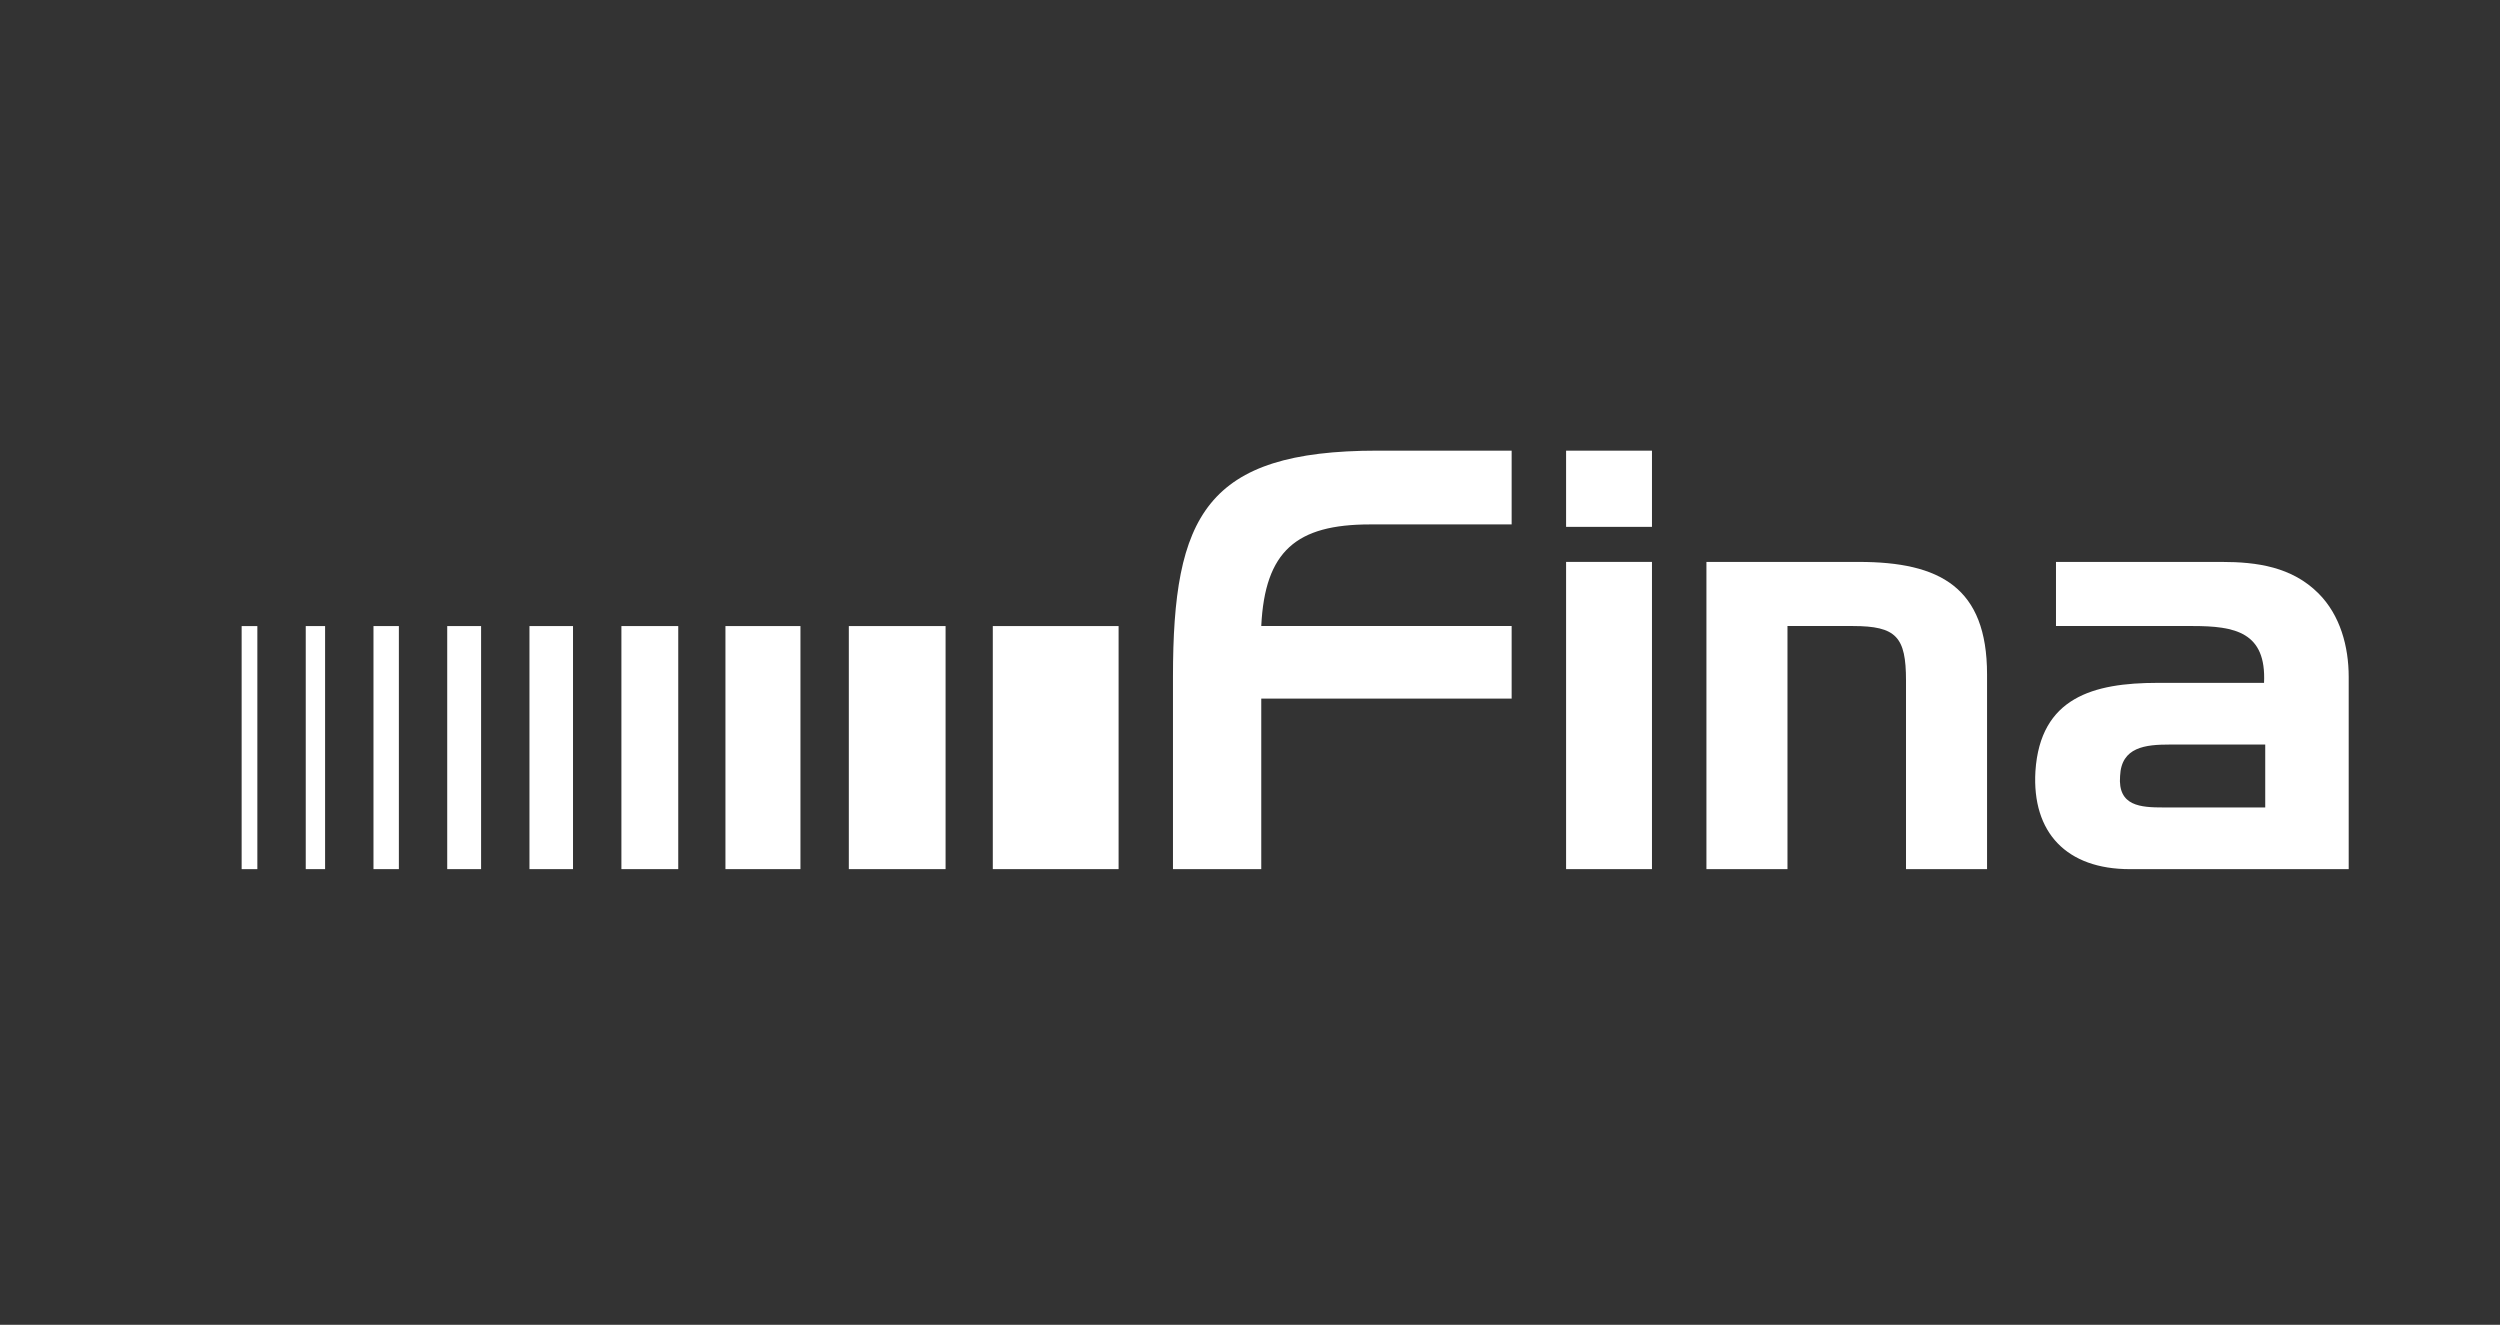 <svg width="117" height="62" viewBox="0 0 117 62" fill="none" xmlns="http://www.w3.org/2000/svg">
<rect x="0" y="0" width="117" height="62" fill="#333333" stroke="none"/>
<mask id="mask0_5018_26743" style="mask-type:luminance" maskUnits="userSpaceOnUse" x="1" y="17" width="115" height="28">
<path d="M1.801 17.478H115.199V44.523H1.801V17.478Z" fill="white"/>
</mask>
<g mask="url(#mask0_5018_26743)">
<path fill-rule="evenodd" clip-rule="evenodd" d="M106.013 37.789H102.617H101.258C100.183 37.789 99.107 37.732 99.22 36.317C99.277 34.958 100.409 34.845 101.541 34.845H102.617H106.013V37.789ZM108.504 27.77C107.259 26.524 105.617 26.298 103.976 26.298H102.617H96.22V29.298H102.56H102.617C104.598 29.298 106.07 29.581 105.957 31.958H102.617H100.975C97.975 31.958 95.485 32.638 95.258 36.091C95.088 38.978 96.73 40.676 99.673 40.676H102.617H109.919V31.675C109.919 30.26 109.523 28.788 108.504 27.77Z" fill="white"/>
<path fill-rule="evenodd" clip-rule="evenodd" d="M79.861 40.676V26.298H86.994C90.786 26.298 92.994 27.486 92.994 31.562V40.676H89.201V31.845C89.201 29.807 88.749 29.298 86.711 29.298H83.654V40.676H79.861Z" fill="white"/>
<path fill-rule="evenodd" clip-rule="evenodd" d="M77.312 24.657H73.293V21.091H77.312V24.657Z" fill="white"/>
<path fill-rule="evenodd" clip-rule="evenodd" d="M77.312 40.675H73.293V26.297H77.312V40.675Z" fill="white"/>
<path fill-rule="evenodd" clip-rule="evenodd" d="M54.895 40.676V31.675C54.895 24.147 56.423 21.09 64.461 21.09H70.745V24.543H64.121C60.668 24.543 59.197 25.788 59.027 29.298H70.745V32.694H59.027V40.676H54.895Z" fill="white"/>
<path fill-rule="evenodd" clip-rule="evenodd" d="M11.309 29.301H12.044V40.676H11.309V29.301Z" fill="white"/>
<path fill-rule="evenodd" clip-rule="evenodd" d="M14.309 29.3H15.214V40.675H14.309V29.3Z" fill="white"/>
<path fill-rule="evenodd" clip-rule="evenodd" d="M17.479 29.3H18.667V40.675H17.479V29.3Z" fill="white"/>
<path fill-rule="evenodd" clip-rule="evenodd" d="M20.93 29.3H22.515V40.675H20.93V29.3Z" fill="white"/>
<path fill-rule="evenodd" clip-rule="evenodd" d="M24.779 29.3H26.817V40.675H24.779V29.3Z" fill="white"/>
<path fill-rule="evenodd" clip-rule="evenodd" d="M29.082 29.3H31.742V40.675H29.082V29.3Z" fill="white"/>
<path fill-rule="evenodd" clip-rule="evenodd" d="M33.951 29.3H37.461V40.675H33.951V29.3Z" fill="white"/>
<path fill-rule="evenodd" clip-rule="evenodd" d="M39.725 29.3H44.253V40.675H39.725V29.3Z" fill="white"/>
<path fill-rule="evenodd" clip-rule="evenodd" d="M46.463 29.3H52.35V40.675H46.463V29.3Z" fill="white"/>
</g>
</svg>
